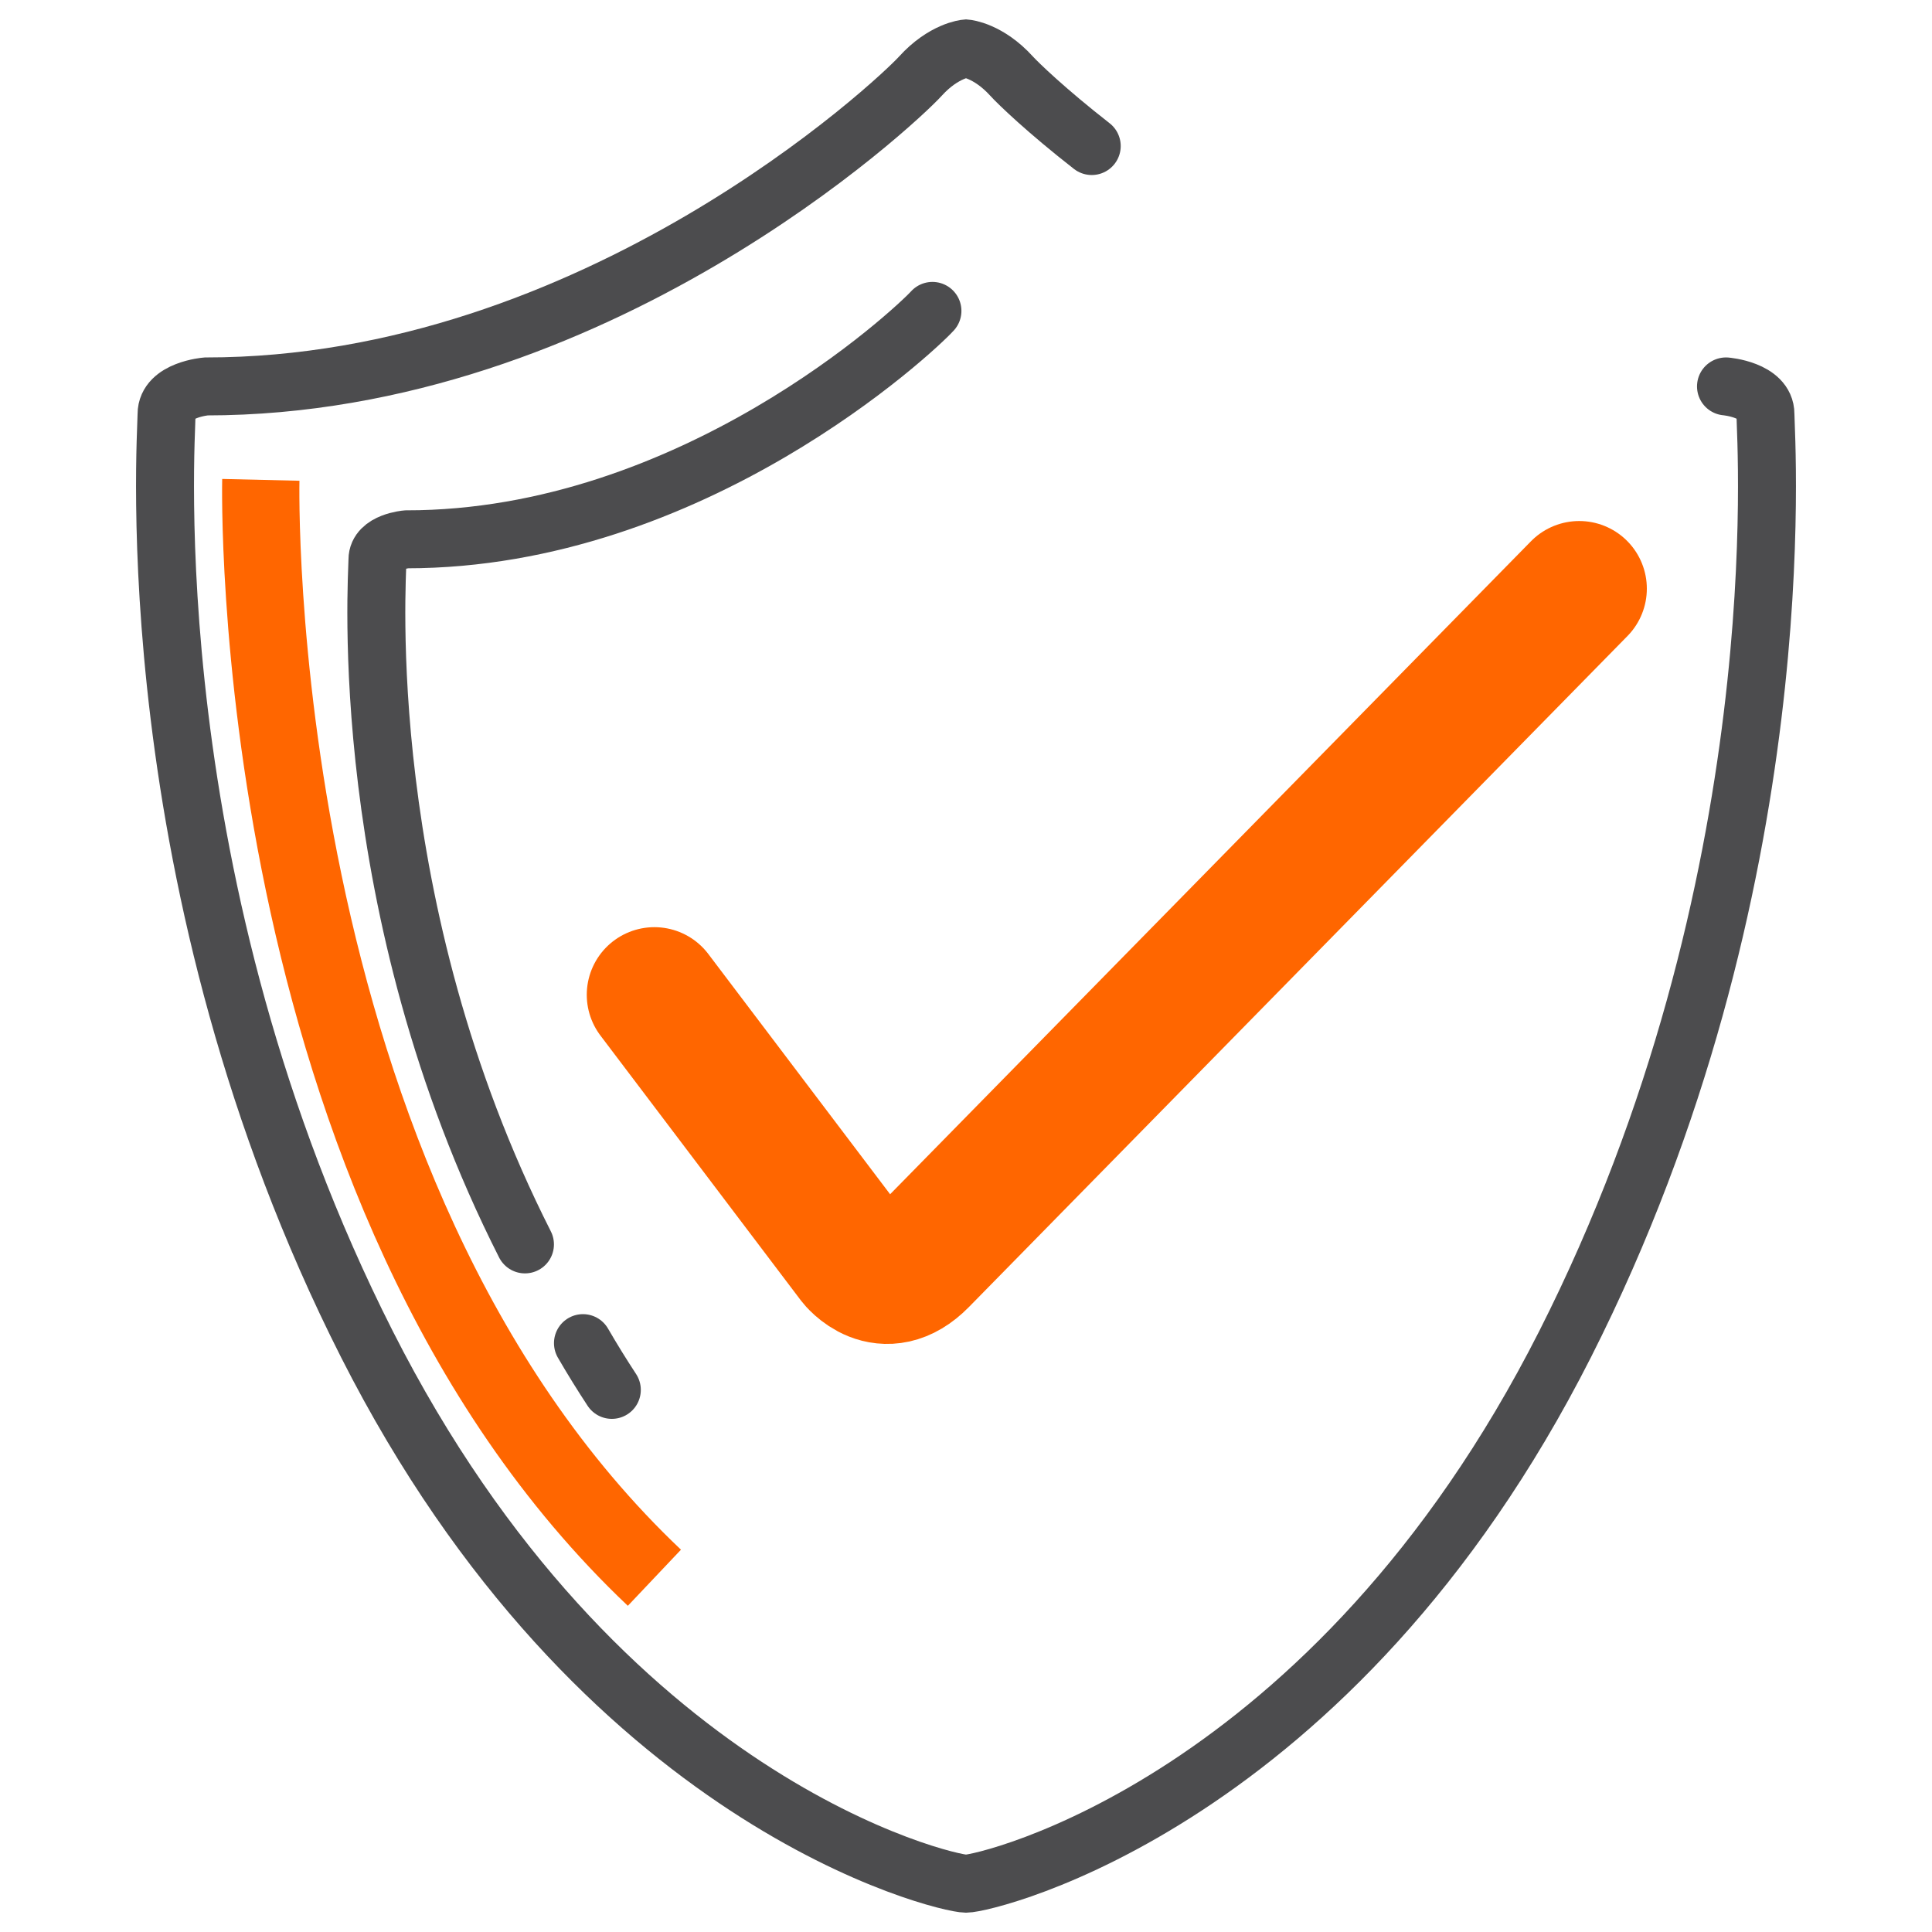 <?xml version="1.0" encoding="utf-8"?>
<!-- Generator: Adobe Illustrator 16.0.0, SVG Export Plug-In . SVG Version: 6.00 Build 0)  -->
<!DOCTYPE svg PUBLIC "-//W3C//DTD SVG 1.1//EN" "http://www.w3.org/Graphics/SVG/1.1/DTD/svg11.dtd">
<svg version="1.1" id="Layer_1" xmlns="http://www.w3.org/2000/svg" xmlns:xlink="http://www.w3.org/1999/xlink" x="0px" y="0px"
	 width="100px" height="100px" viewBox="0 0 100 100" enable-background="new 0 0 100 100" xml:space="preserve">
<path fill="none" stroke="#4C4C4E" stroke-width="3" stroke-linecap="round" stroke-miterlimit="10" d="M56.508,7.559
	c-2.357-1.84-3.812-3.248-4.148-3.618C51.154,2.61,50,2.509,50,2.509S48.846,2.61,47.641,3.94
	c-1.204,1.33-16.863,16.062-36.978,16.062c0,0-2.042,0.171-2.042,1.433c0,1.261-1.676,24.356,10.371,48.141
	C31.039,93.355,48.934,97.5,50,97.5c1.066,0,18.962-4.145,31.009-27.925c12.048-23.784,10.37-46.88,10.37-48.141
	c0-1.262-2.042-1.433-2.042-1.433"/>
<path fill="none" stroke="#4C4C4E" stroke-width="3" stroke-linecap="round" stroke-miterlimit="10" d="M30.174,69.52
	c0.489,0.844,0.988,1.648,1.494,2.42"/>
<path fill="none" stroke="#4C4C4E" stroke-width="3" stroke-linecap="round" stroke-miterlimit="10" d="M48.263,16.092
	c-0.886,0.979-12.414,11.823-27.222,11.823c0,0-1.504,0.127-1.504,1.055c0,0.93-1.233,17.932,7.635,35.44"/>
<path fill="none" stroke="#FF6600" stroke-width="7" stroke-linecap="round" stroke-miterlimit="10" d="M33.871,51.49l10.372,13.707
	c0,0,1.506,1.945,3.413,0c1.908-1.943,34.084-34.729,34.084-34.729"/>
<path fill="none" stroke="#FF6600" stroke-width="4" stroke-miterlimit="10" d="M13.5,24.837c0,0-0.859,36.728,20.372,56.827"/>
</svg>
